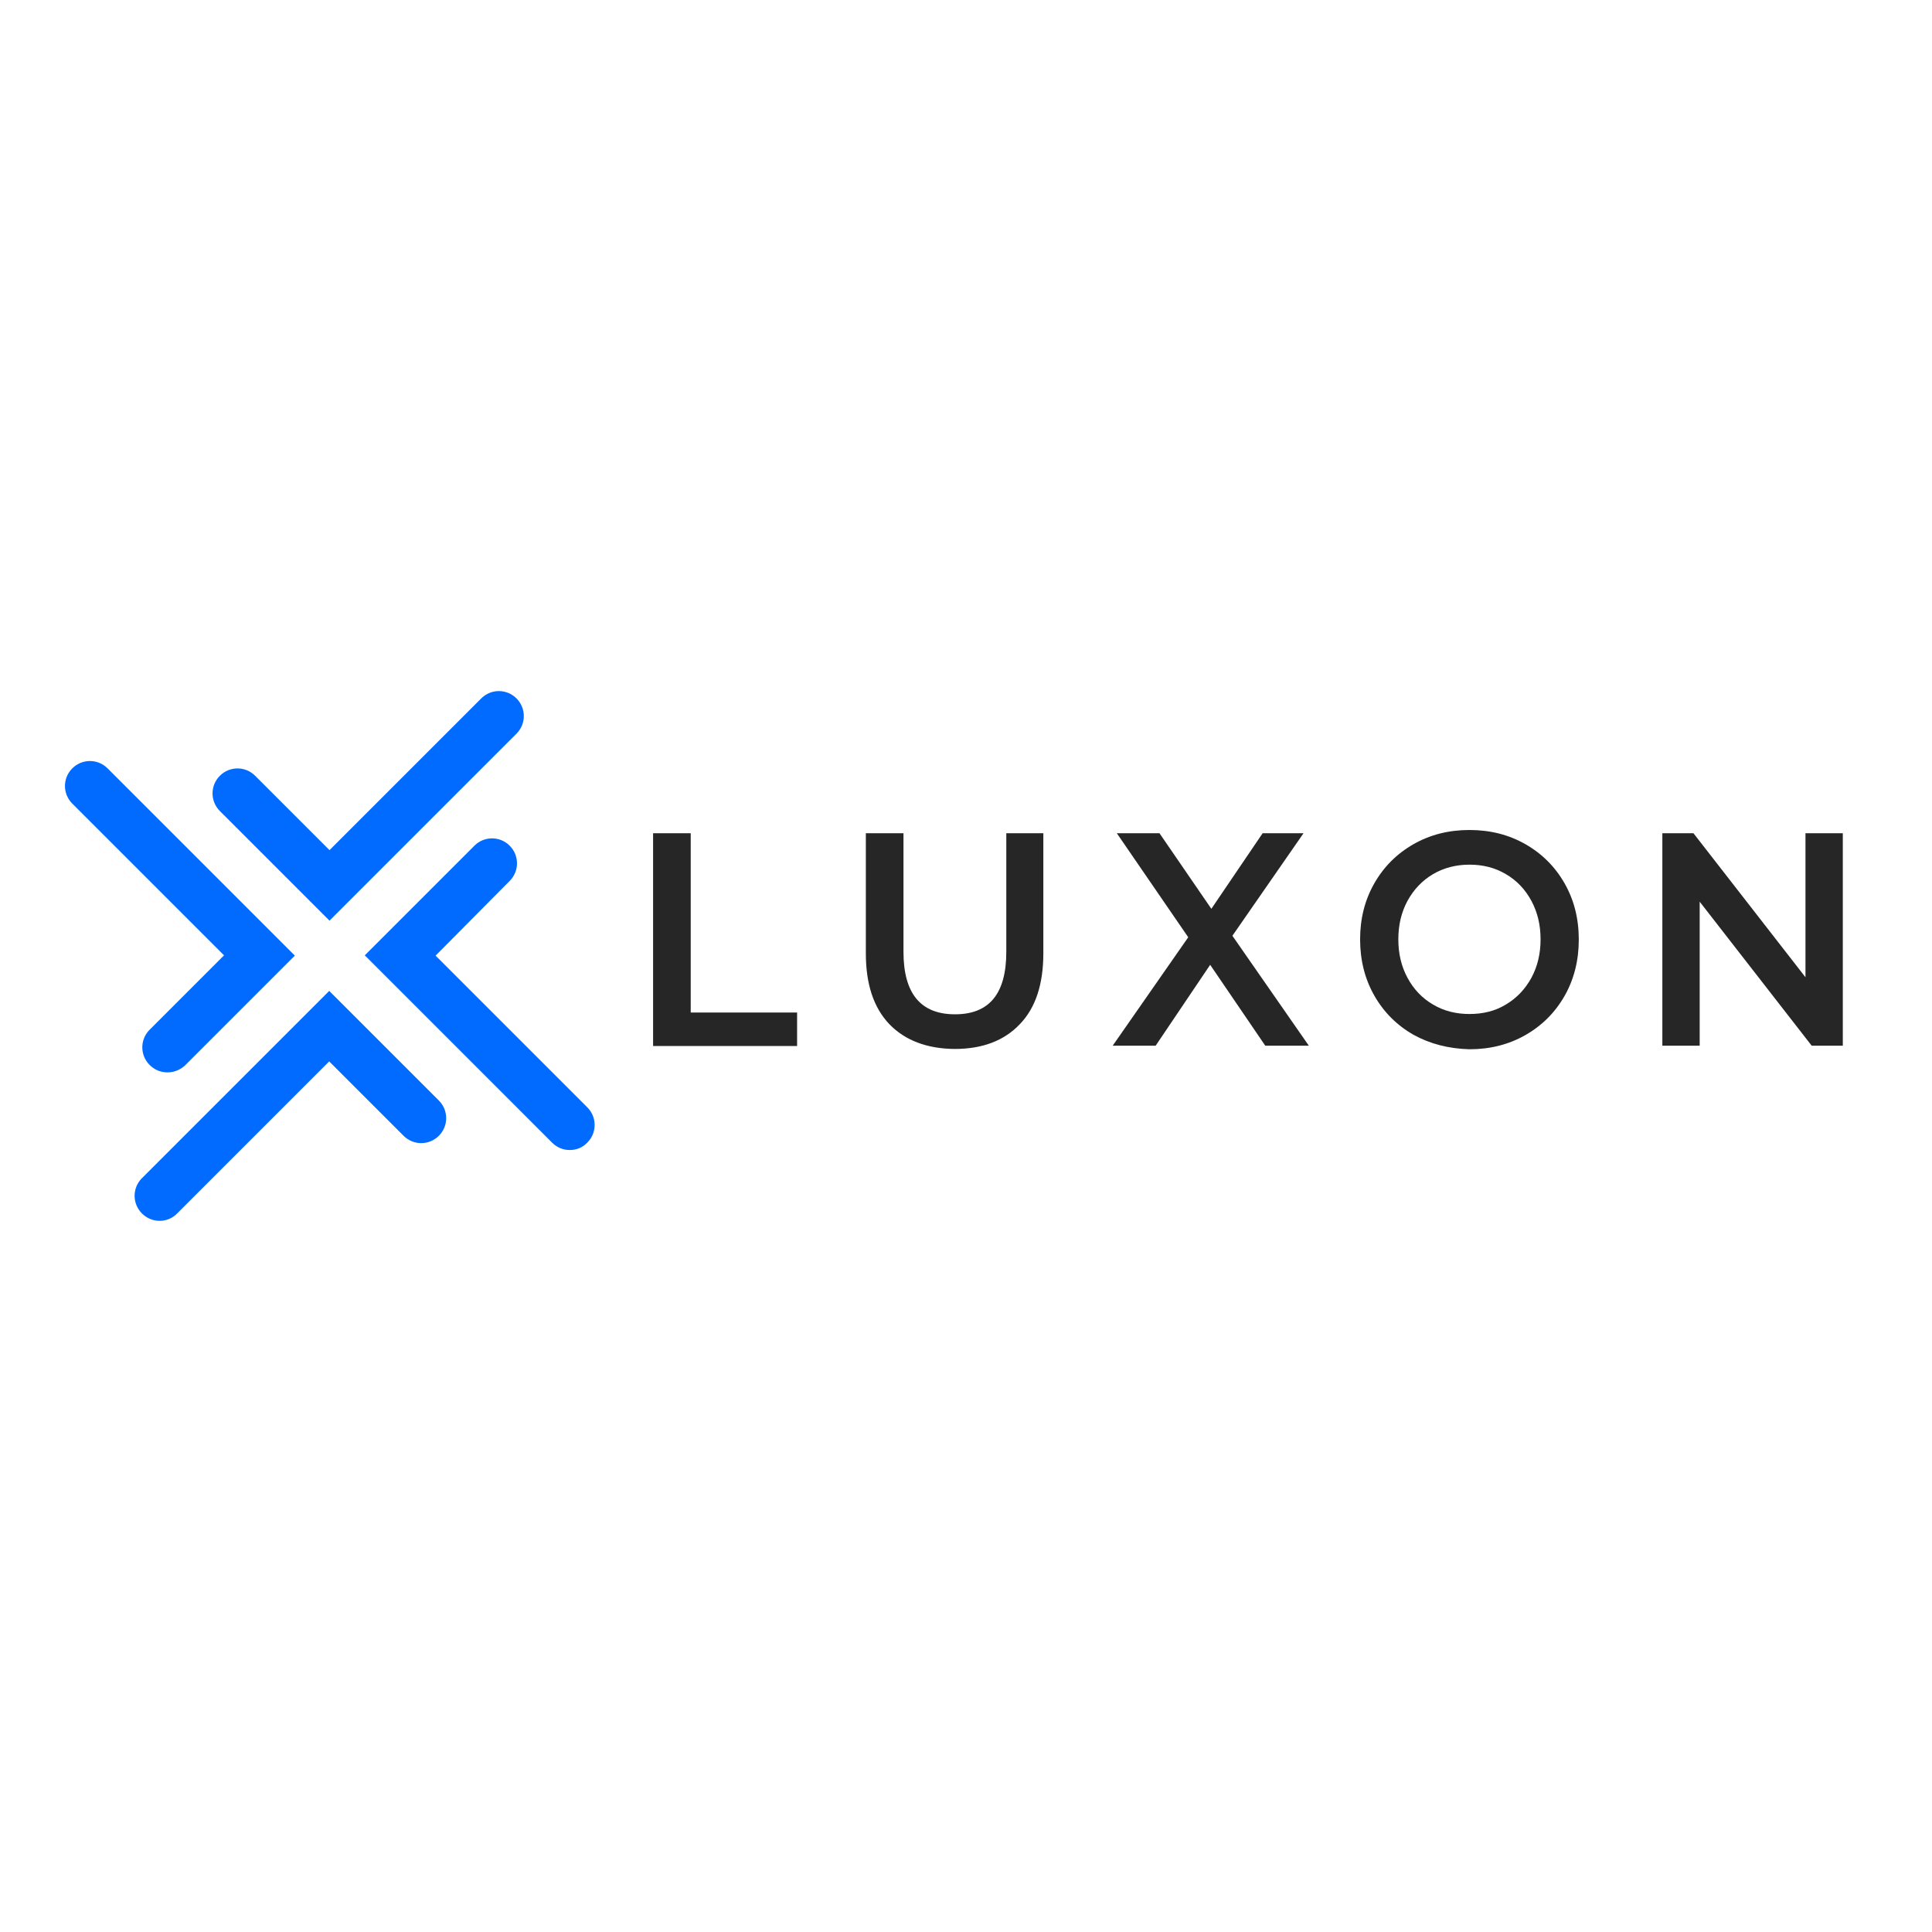 <?xml version="1.0" encoding="utf-8"?>
<!-- Generator: Adobe Illustrator 19.2.1, SVG Export Plug-In . SVG Version: 6.00 Build 0)  -->
<svg version="1.1" id="layer" xmlns="http://www.w3.org/2000/svg" xmlns:xlink="http://www.w3.org/1999/xlink" x="0px" y="0px"
	 viewBox="0 0 652 652" style="enable-background:new 0 0 652 652;" xml:space="preserve">
<style type="text/css">
	.st0{fill:#262626;}
	.st1{fill:#016BFF;}
</style>
<path class="st0" d="M220.4,281.2h12.7v60.5H269v11.3h-48.6V281.2z"/>
<path class="st0" d="M300.1,345.6c-5.3-5.6-7.9-13.5-7.9-23.9v-40.5h12.7v40c0,14.1,5.8,21.1,17.4,21.1c11.6,0,17.3-7,17.3-21.1v-40
	h12.5v40.5c0,10.4-2.6,18.4-7.9,23.9c-5.3,5.6-12.6,8.4-22.1,8.4C312.8,353.9,305.4,351.1,300.1,345.6z"/>
<path class="st0" d="M427,352.9l-18.6-27.3l-18.4,27.3h-14.5l25.5-36.6l-24.1-35.1h14.4l17.5,25.5l17.3-25.5h13.8l-24,34.6
	l25.8,37.1H427z"/>
<path class="st0" d="M477,349.2c-5.6-3.2-10-7.6-13.2-13.2S459,324,459,317c0-7,1.6-13.3,4.8-18.9c3.2-5.6,7.6-10,13.2-13.2
	c5.6-3.2,11.9-4.8,18.9-4.8c7,0,13.3,1.6,18.9,4.8c5.6,3.2,10,7.6,13.2,13.2c3.2,5.6,4.8,11.9,4.8,19c0,7-1.6,13.4-4.8,19
	c-3.2,5.6-7.6,10-13.2,13.2c-5.6,3.2-11.9,4.8-18.9,4.8C488.9,353.9,482.6,352.3,477,349.2z M508.2,339c3.7-2.2,6.5-5.2,8.6-9
	c2.1-3.9,3.1-8.2,3.1-13c0-4.8-1-9.1-3.1-13c-2.1-3.9-5-6.9-8.6-9c-3.7-2.2-7.8-3.2-12.3-3.2c-4.6,0-8.7,1.1-12.3,3.2
	c-3.7,2.2-6.5,5.2-8.6,9c-2.1,3.9-3.1,8.2-3.1,13s1,9.1,3.1,13c2.1,3.9,5,6.9,8.6,9c3.7,2.2,7.8,3.2,12.3,3.2
	C500.5,342.2,504.6,341.2,508.2,339z"/>
<path class="st0" d="M621.9,281.2v71.7h-10.5l-37.8-48.6v48.6H561v-71.7h10.5l37.8,48.6v-48.6H621.9z"/>
<path class="st1" d="M111.2,310.7l-37-37c-3.3-3.3-3.3-8.6,0-11.9c3.3-3.3,8.6-3.3,11.9,0l25.1,25.1l51.2-51.2
	c3.3-3.3,8.6-3.3,11.9,0s3.3,8.6,0,11.9L111.2,310.7z"/>
<path class="st1" d="M56.5,361.9c-2.2,0-4.3-0.8-6-2.5c-3.3-3.3-3.3-8.6,0-11.9l25.1-25.1l-51.2-51.2c-3.3-3.3-3.3-8.6,0-11.9
	c3.3-3.3,8.6-3.3,11.9,0l63.2,63.2l-37,37C60.8,361.1,58.7,361.9,56.5,361.9z"/>
<path class="st1" d="M192.3,388.1c-2.2,0-4.3-0.8-6-2.5l-63.2-63.2l37-37c3.3-3.3,8.6-3.3,11.9,0c3.3,3.3,3.3,8.6,0,11.9L147,322.5
	l51.2,51.2c3.3,3.3,3.3,8.6,0,11.9C196.6,387.3,194.5,388.1,192.3,388.1z"/>
<path class="st1" d="M53.9,412c-2.2,0-4.3-0.8-6-2.5c-3.3-3.3-3.3-8.6,0-11.9l63.2-63.2l37,37c3.3,3.3,3.3,8.6,0,11.9
	c-3.3,3.3-8.6,3.3-11.9,0l-25.1-25.1l-51.2,51.2C58.2,411.2,56,412,53.9,412z"/>
</svg>
